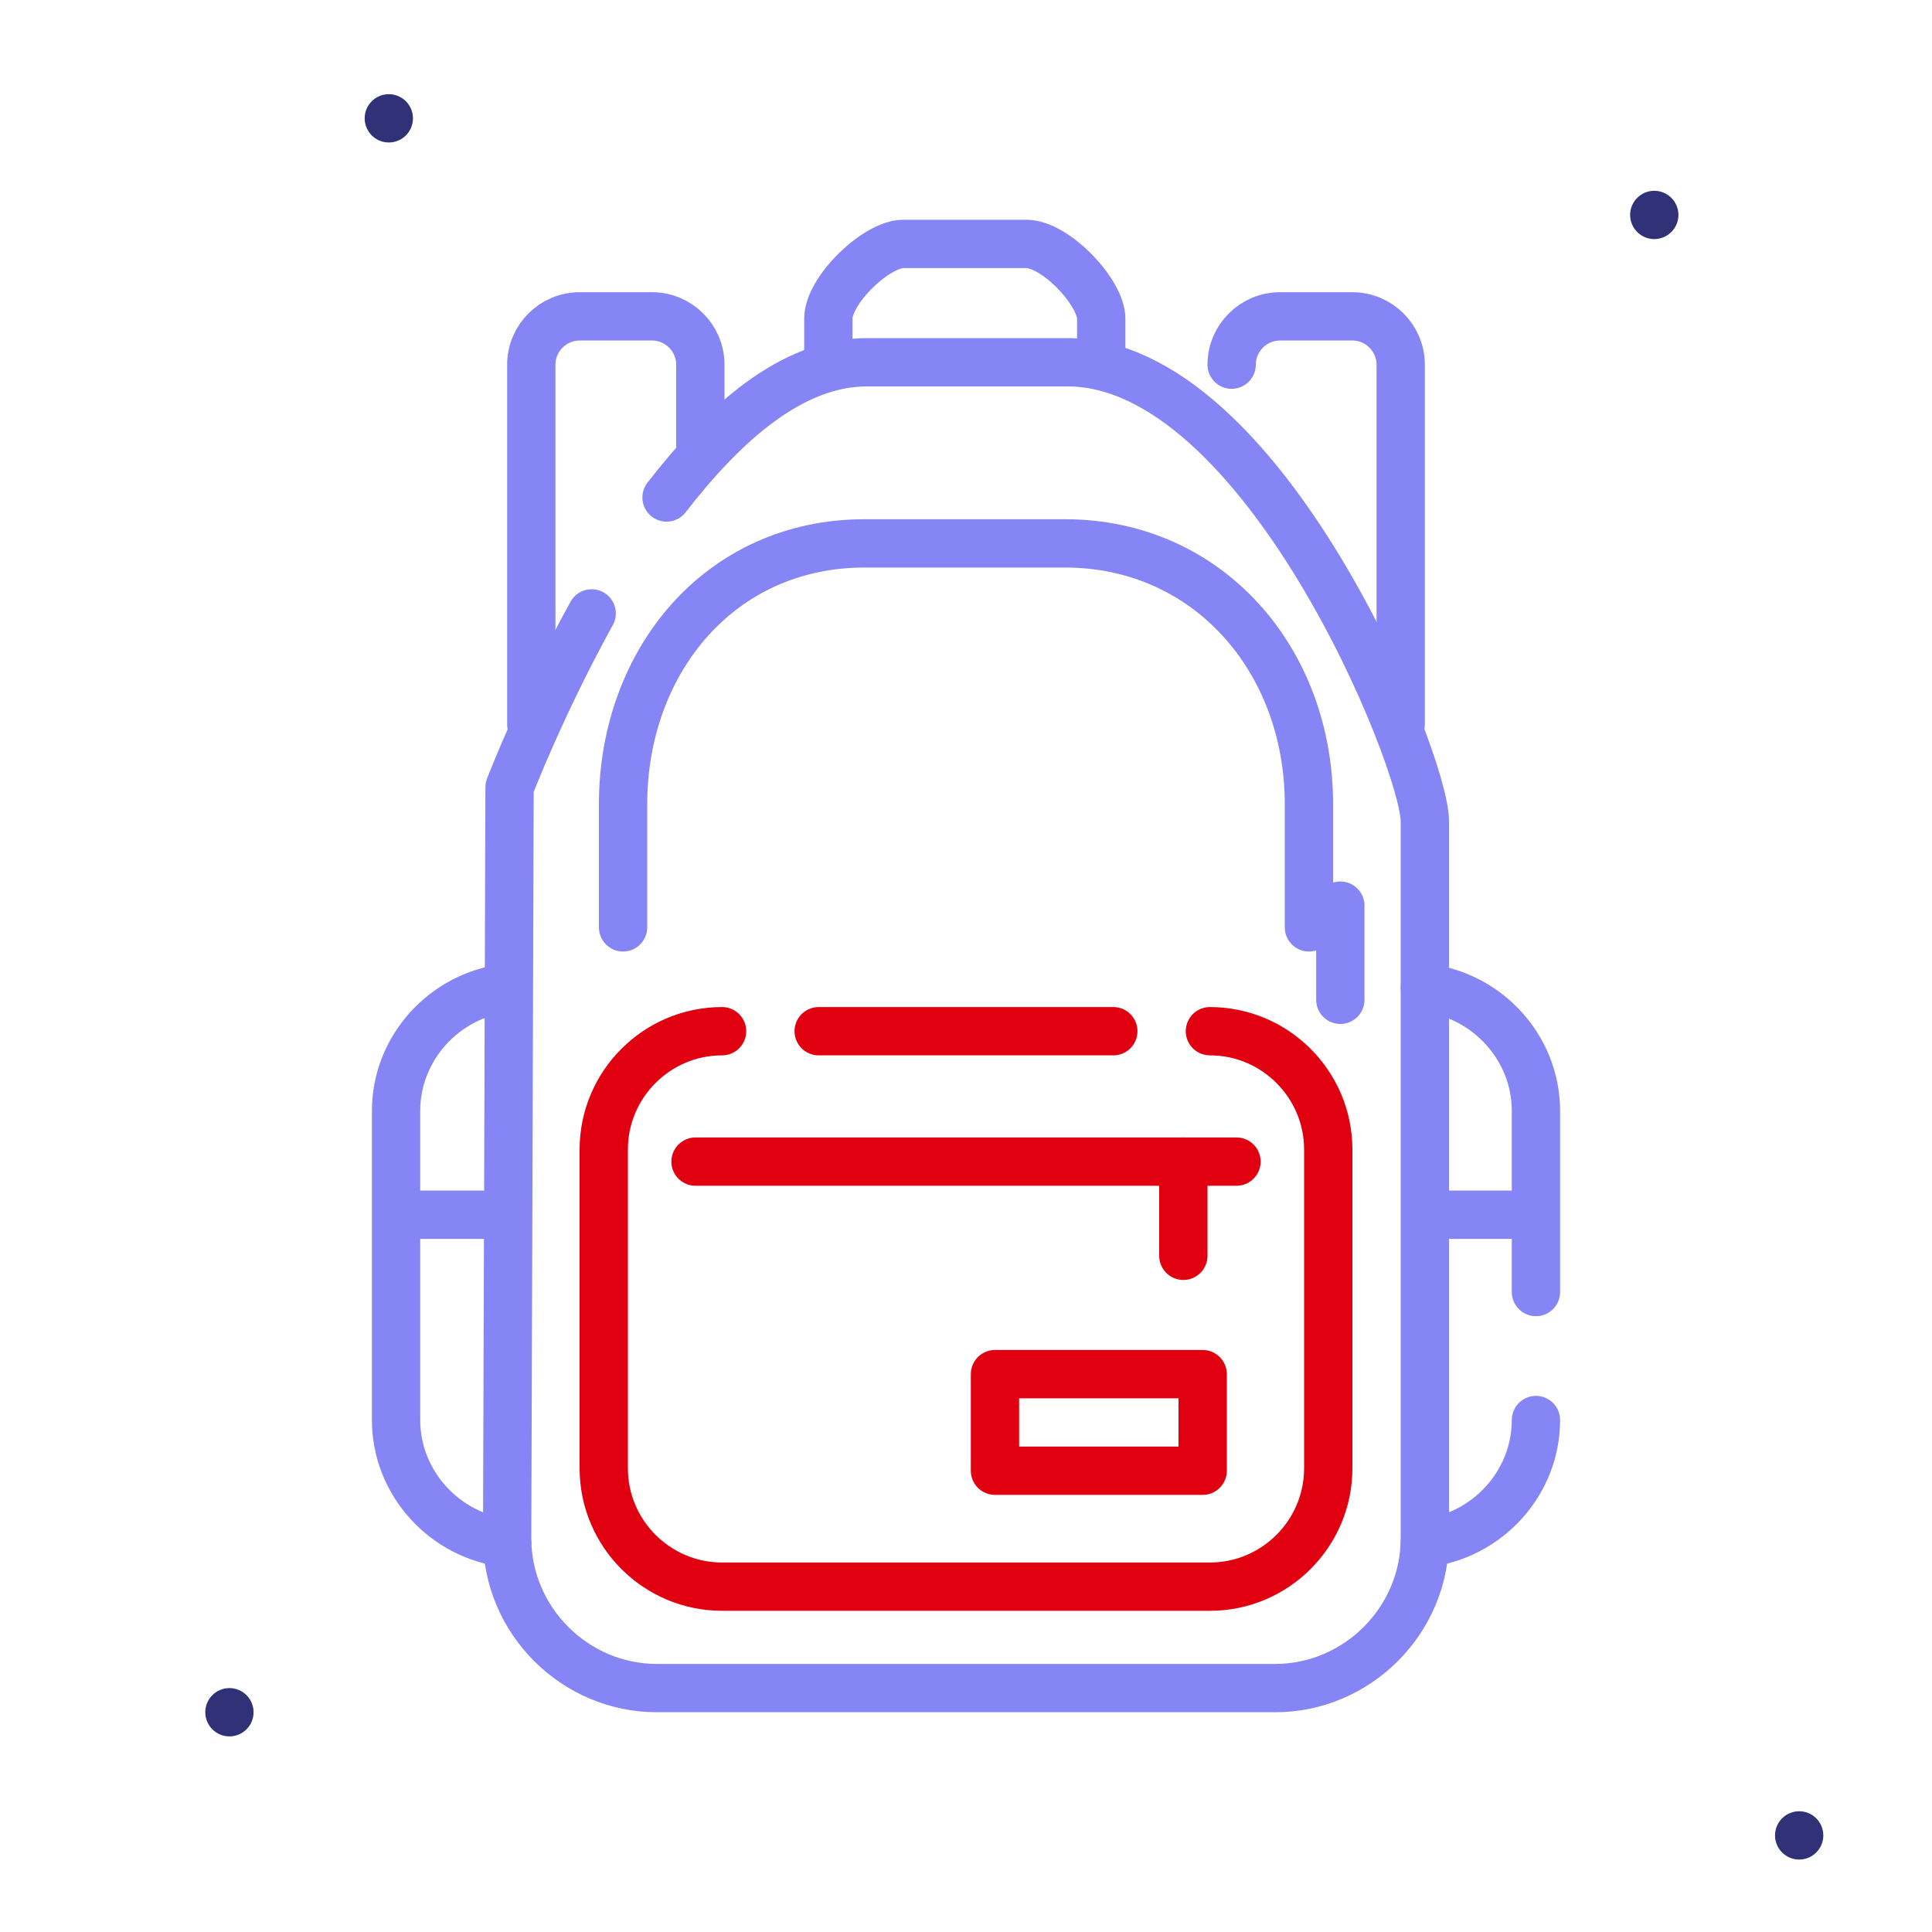 <svg width="80" height="80" viewBox="0 0 80 80" fill="none" xmlns="http://www.w3.org/2000/svg">
<g clip-path="url(#clip0_6_8514)">
<path d="M16.1 5.9C16.652 5.9 17.1 5.452 17.1 4.9C17.1 4.348 16.652 3.9 16.1 3.9C15.548 3.9 15.1 4.348 15.1 4.9C15.1 5.452 15.548 5.9 16.1 5.9Z" fill="#313178"/>
<path d="M68.5 9.9C69.052 9.9 69.5 9.452 69.5 8.9C69.5 8.348 69.052 7.9 68.5 7.9C67.948 7.9 67.5 8.348 67.5 8.9C67.5 9.452 67.948 9.9 68.5 9.9Z" fill="#313178"/>
<path d="M74.5 77C75.052 77 75.5 76.552 75.5 76C75.5 75.448 75.052 75 74.5 75C73.948 75 73.5 75.448 73.5 76C73.5 76.552 73.948 77 74.5 77Z" fill="#313178"/>
<path d="M9.5 71.9C10.052 71.9 10.5 71.452 10.5 70.9C10.5 70.348 10.052 69.9 9.5 69.9C8.948 69.9 8.5 70.348 8.5 70.9C8.5 71.452 8.948 71.9 9.5 71.9Z" fill="#313178"/>
<path d="M21 63.9C18.4 63.6 16.4 61.4 16.4 58.8V46C16.4 43.4 18.4 41.2 21 40.9" stroke="#8585F6" stroke-width="2" stroke-miterlimit="10" stroke-linecap="round" stroke-linejoin="round"/>
<path d="M50.1 42.7C52.8 42.7 55 44.9 55 47.6V60.8C55 63.5 52.8 65.7 50.1 65.7H29.9C27.2 65.7 25 63.5 25 60.8V47.6C25 44.9 27.2 42.7 29.9 42.7" stroke="#E1000F" stroke-width="2" stroke-miterlimit="10" stroke-linecap="round" stroke-linejoin="round"/>
<path d="M33.9 42.7H40H46.1" stroke="#E1000F" stroke-width="2" stroke-miterlimit="10" stroke-linecap="round" stroke-linejoin="round"/>
<path d="M28.8 48.1H51.2" stroke="#E1000F" stroke-width="2" stroke-miterlimit="10" stroke-linecap="round" stroke-linejoin="round"/>
<path d="M49 48.1V52" stroke="#E1000F" stroke-width="2" stroke-miterlimit="10" stroke-linecap="round" stroke-linejoin="round"/>
<path d="M55.5 37.5V41.4" stroke="#8585F6" stroke-width="2" stroke-miterlimit="10" stroke-linecap="round" stroke-linejoin="round"/>
<path d="M16.6 50.3H20.8" stroke="#8585F6" stroke-width="2" stroke-miterlimit="10" stroke-linecap="round" stroke-linejoin="round"/>
<path d="M63.6 58.8C63.6 61.4 61.6 63.6 59 63.9" stroke="#8585F6" stroke-width="2" stroke-miterlimit="10" stroke-linecap="round" stroke-linejoin="round"/>
<path d="M59 40.9C61.6 41.2 63.6 43.4 63.6 46V53.5" stroke="#8585F6" stroke-width="2" stroke-miterlimit="10" stroke-linecap="round" stroke-linejoin="round"/>
<path d="M59.2 50.3H63.4" stroke="#8585F6" stroke-width="2" stroke-miterlimit="10" stroke-linecap="round" stroke-linejoin="round"/>
<path d="M34.3 15.1V13.2C34.3 12 36.3 10.1 37.4 10.1H42.5C43.7 10.1 45.6 12.1 45.6 13.2V15.1" stroke="#8585F6" stroke-width="2" stroke-miterlimit="10" stroke-linecap="round" stroke-linejoin="round"/>
<path d="M58 30V15.1C58 14 57.1 13.1 56 13.1H53C51.9 13.1 51 14 51 15.1" stroke="#8585F6" stroke-width="2" stroke-miterlimit="10" stroke-linecap="round" stroke-linejoin="round"/>
<path d="M27.6 20.6C30 17.5 32.8 15 35.9 15H44.2C52.3 15 59 31.5 59 34C59 36.5 59 63.7 59 63.7C59 67.1 56.2 69.9 52.8 69.9H27.2C23.8 69.9 21 67.1 21 63.7L21.1 32.6C21.1 32.6 22.4 29.2 24.5 25.4" stroke="#8585F6" stroke-width="2" stroke-miterlimit="10" stroke-linecap="round" stroke-linejoin="round"/>
<path d="M29 18.7V15.1C29 14 28.1 13.1 27 13.1H24C22.9 13.1 22 14 22 15.1V30" stroke="#8585F6" stroke-width="2" stroke-miterlimit="10" stroke-linecap="round" stroke-linejoin="round"/>
<path d="M25.8 38.4V33.3C25.8 27.4 29.8 22.5 35.8 22.5H44.1C50 22.5 54.2 27.3 54.2 33.3V38.4" stroke="#8585F6" stroke-width="2" stroke-miterlimit="10" stroke-linecap="round" stroke-linejoin="round"/>
<path d="M49.8 56.9H41.2V60.9H49.8V56.9Z" stroke="#E1000F" stroke-width="2" stroke-miterlimit="10" stroke-linecap="round" stroke-linejoin="round"/>
</g>
<defs>
<clipPath id="clip0_6_8514">
<rect width="80" height="80" fill="white"/>
</clipPath>
</defs>
</svg>
